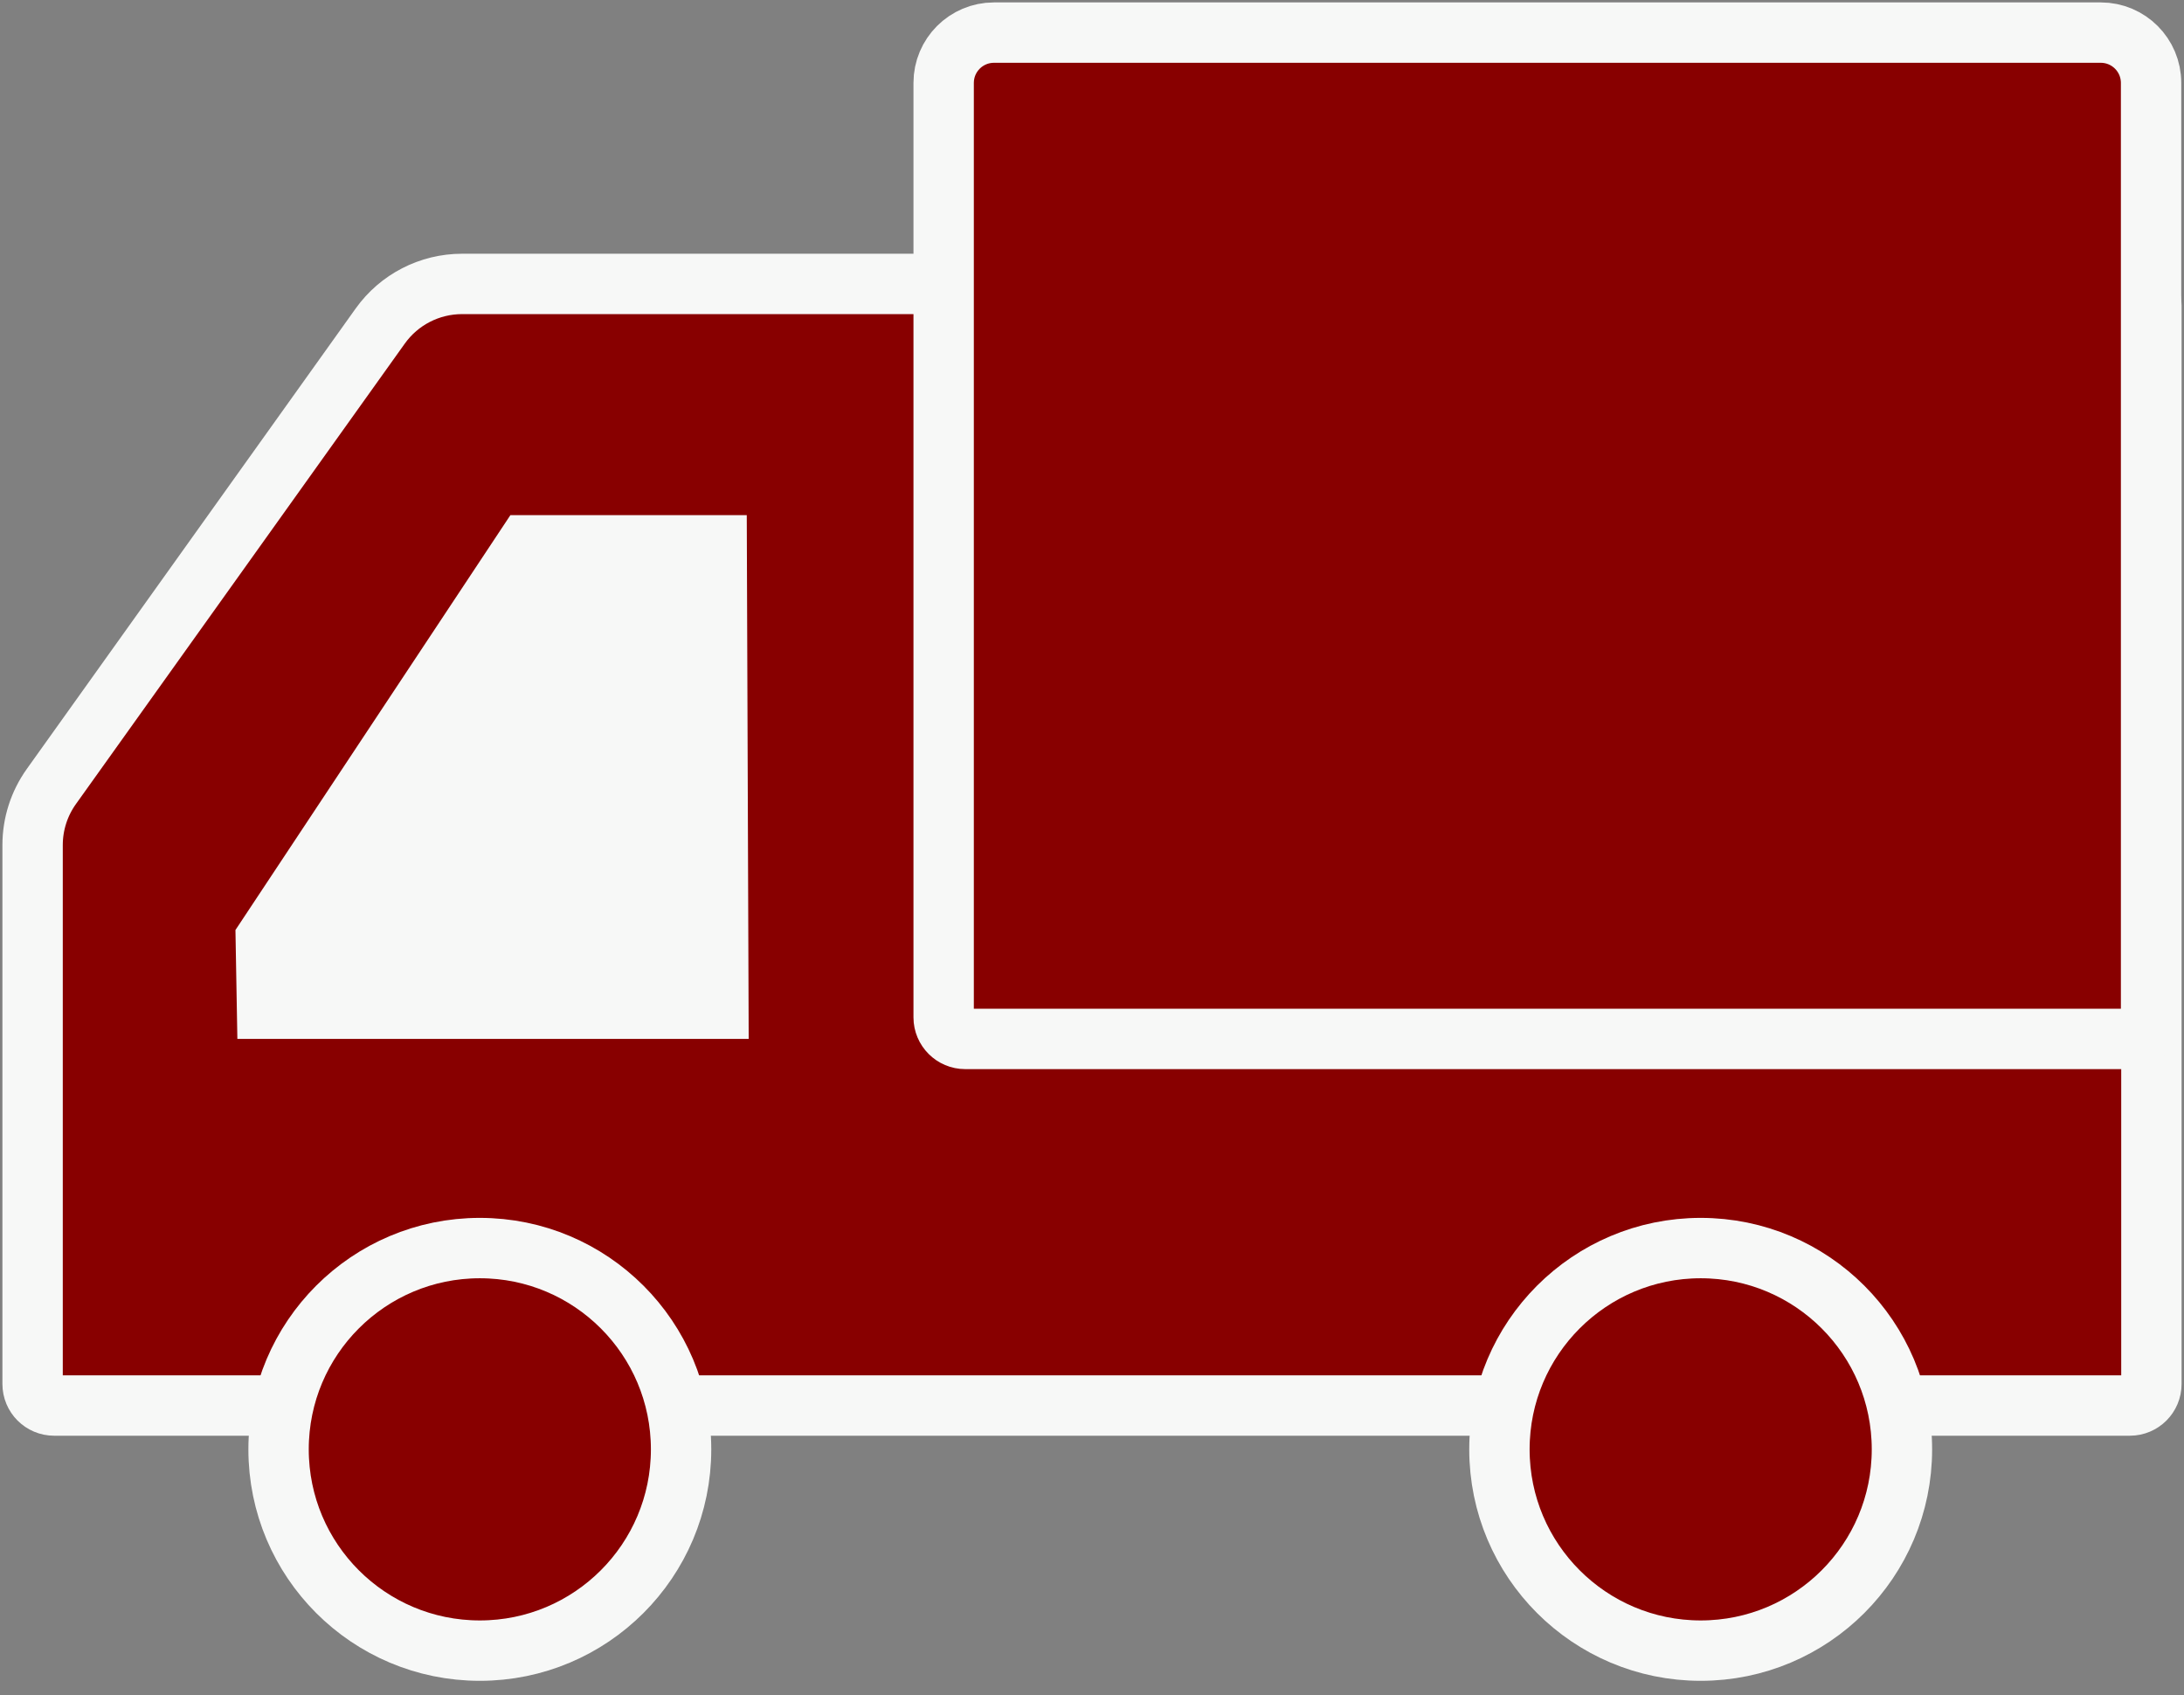<svg width="67" height="52" viewBox="0 0 67 52" fill="none" xmlns="http://www.w3.org/2000/svg">
<rect x="0" y="0" width="67" height="52" fill="#808080" stroke="none"/>
<path d="M1.575 24.126L11.664 10.002C12.243 9.19 13.179 8.709 14.176 8.709H29.141H65.338C65.704 8.709 66 9.005 66 9.371V29.275V29.565V42.451C66 42.817 65.704 43.113 65.338 43.113H1.662C1.296 43.113 1 42.817 1 42.451V25.921C1 25.277 1.201 24.65 1.575 24.126Z" fill="#880000"/>
<path d="M66 29.275V29.565M66 29.565V42.451C66 42.817 65.704 43.113 65.338 43.113H1.662C1.296 43.113 1 42.817 1 42.451V25.921C1 25.277 1.201 24.65 1.575 24.126L11.664 10.002C12.243 9.19 13.179 8.709 14.176 8.709H29.141H65.338C65.704 8.709 66 9.005 66 9.371V29.565Z" stroke="#F7F8F7" stroke-width="1.852" stroke-linejoin="round"/>
<circle cx="14.72" cy="44.457" r="6.174" fill="#880000" stroke="#F7F8F7" stroke-width="1.852" stroke-linejoin="round"/>
<circle cx="52.173" cy="44.457" r="6.174" fill="#880000" stroke="#F7F8F7" stroke-width="1.852" stroke-linejoin="round"/>
<path d="M29.611 31.868H65.328C65.694 31.868 65.99 31.571 65.99 31.206V2.543C65.99 1.691 65.299 1 64.447 1H30.493C29.64 1 28.949 1.691 28.949 2.543V31.206C28.949 31.571 29.246 31.868 29.611 31.868Z" fill="#880000" stroke="#F7F8F7" stroke-width="1.852" stroke-linejoin="round"/>
<path d="M7.223 28.527L15.658 15.801H22.909L22.968 31.867H7.282L7.223 28.527Z" fill="#F7F8F7"/>
</svg>
